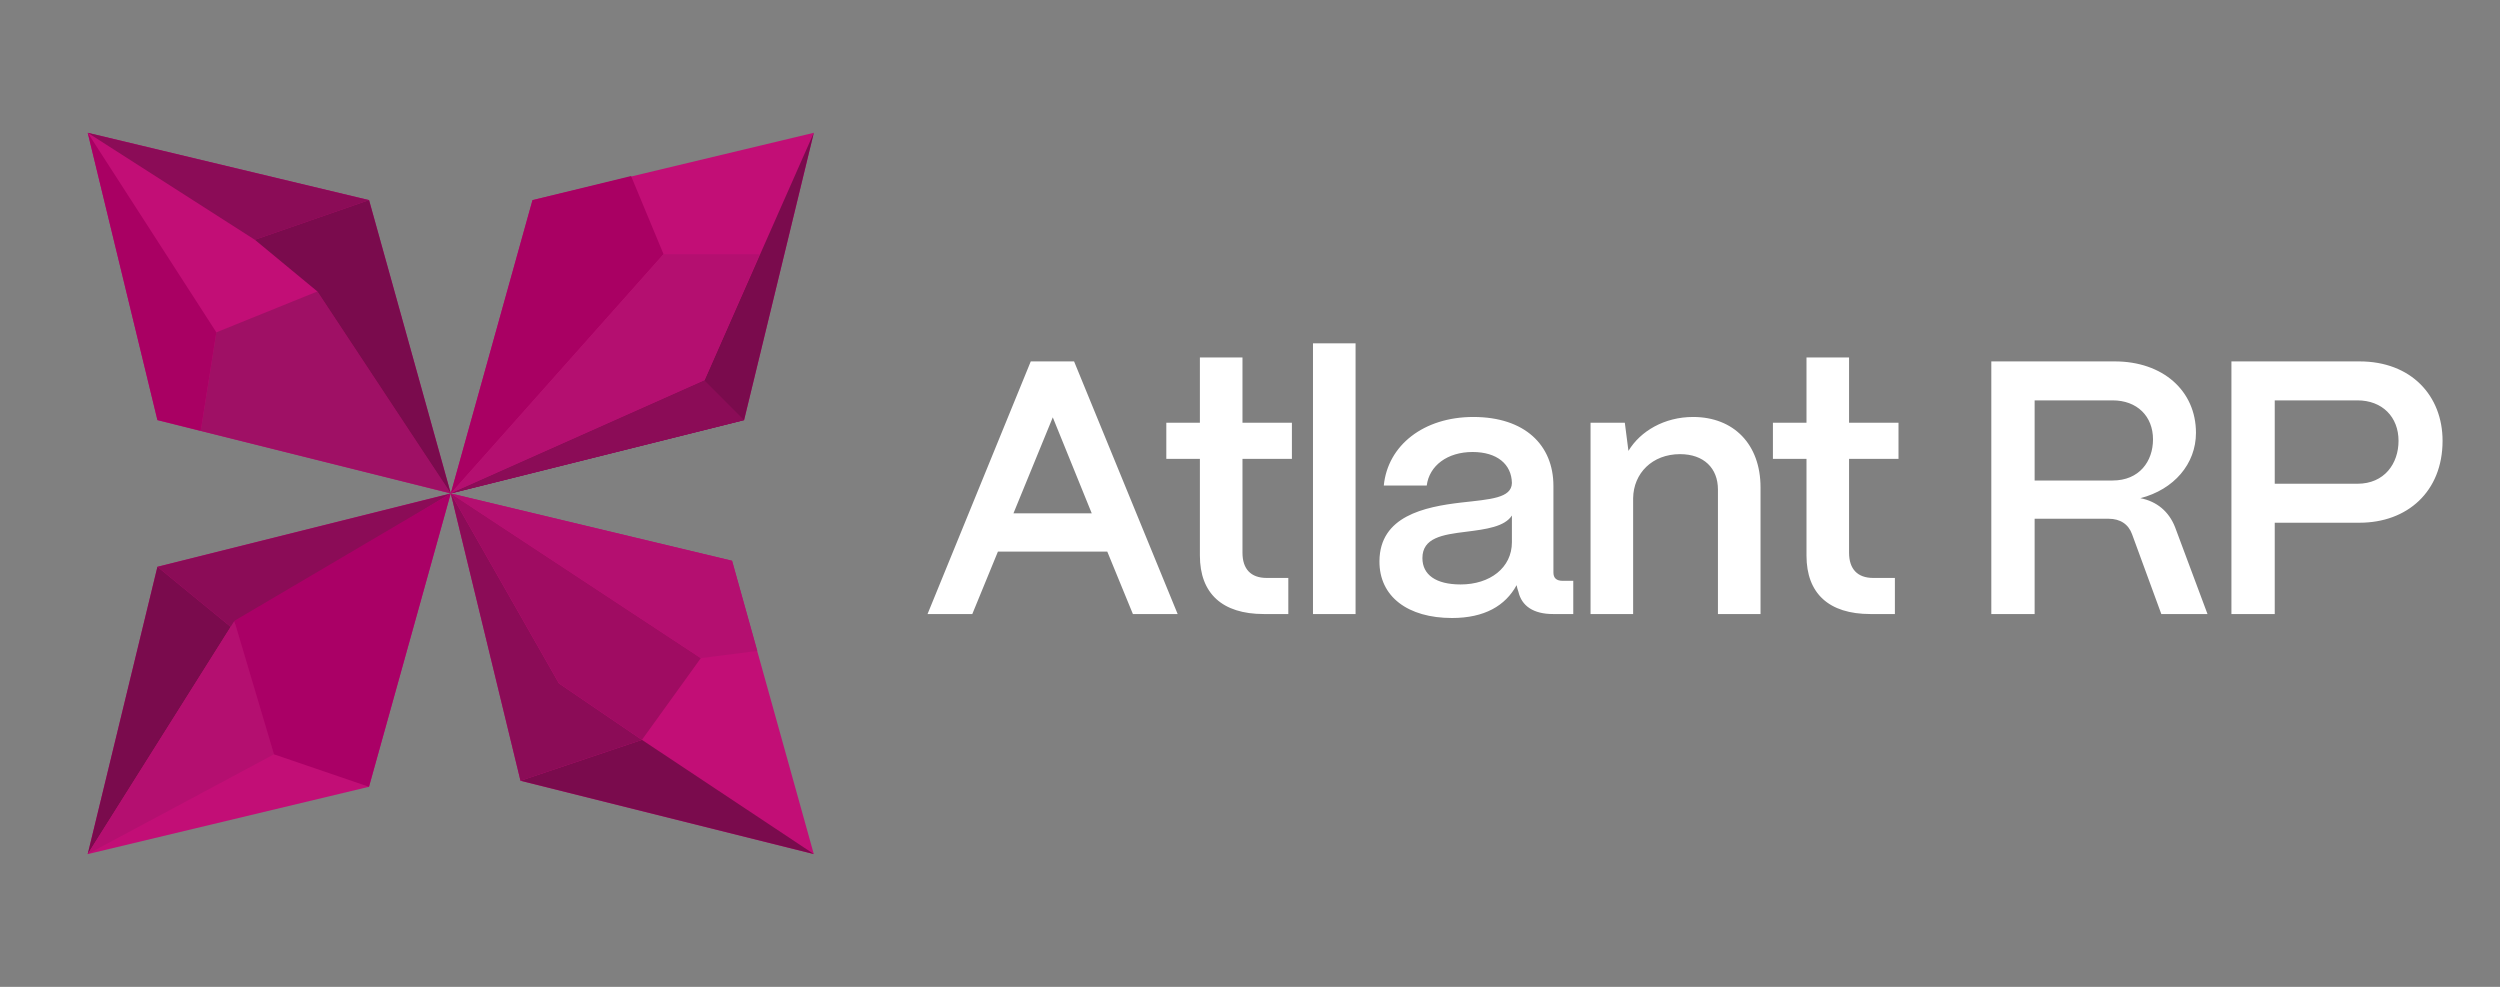 <svg width="114" height="45" viewBox="0 0 114 45" fill="none" xmlns="http://www.w3.org/2000/svg">
<rect x="0" y="0" width="114" height="45" fill="#808080" stroke="none"/>
<g clip-path="url(#clip0_1700_83)">
<path d="M16.828 9.125L4 6.055L7.179 19.156L20.555 22.5L16.828 9.125Z" fill="#C20E76"/>
<path d="M16.828 35.877L4 38.947L7.179 25.845L20.555 22.501L16.828 35.877Z" fill="#C20E76"/>
<path d="M33.382 25.571L20.555 22.501L23.734 35.603L37.11 38.947L33.382 25.571Z" fill="#C20E76"/>
<path d="M24.282 9.125L37.11 6.055L33.93 19.156L20.555 22.5L24.282 9.125Z" fill="#C20E76"/>
<path d="M30.258 11.591L20.555 22.5L24.282 9.125L28.777 8.028L30.258 11.591Z" fill="#A90063"/>
<path d="M20.555 22.5L33.93 19.156L37.11 6.055L32.121 17.347L20.555 22.5Z" fill="#7A0B4D"/>
<path d="M7.18 25.845L20.555 22.501L10.524 28.586L7.18 25.845Z" fill="#8B0C57"/>
<path d="M7.179 25.845L10.523 28.586L4 38.946L7.179 25.845Z" fill="#7A0B4D"/>
<path d="M4 38.945L10.688 28.311L12.497 34.395L4 38.945Z" fill="#B40F70"/>
<path d="M10.684 28.312L20.551 22.501L16.823 35.877L12.493 34.397L10.684 28.312Z" fill="#AA0066"/>
<path d="M34.643 11.592H30.258L20.555 22.501L32.121 17.348L34.643 11.592Z" fill="#B40F70"/>
<path d="M33.93 19.156L32.121 17.347L20.555 22.5L33.93 19.156Z" fill="#8B0C57"/>
<path d="M14.47 13.291L20.555 22.5L9.152 19.65L9.865 15.155L14.47 13.291Z" fill="#9F1065"/>
<path d="M4 6.055L9.866 15.155L9.153 19.65L7.179 19.156L4 6.055Z" fill="#A90063"/>
<path d="M11.62 10.934L4 6.055L16.828 9.125L11.62 10.934Z" fill="#8B0C57"/>
<path d="M14.472 13.29L20.556 22.5L16.829 9.124L11.621 10.933L14.472 13.29Z" fill="#7A0B4D"/>
<path d="M29.271 33.737L37.11 38.945L23.734 35.601L29.271 33.737Z" fill="#7A0B4D"/>
<path d="M23.734 35.603L20.555 22.501L25.488 31.162L29.271 33.739L23.734 35.603Z" fill="#8B0C57"/>
<path d="M31.957 30.011L20.555 22.501L25.488 31.162L29.271 33.739L31.957 30.011Z" fill="#9F0C62"/>
<path d="M33.382 25.571L20.555 22.501L31.957 30.011L34.533 29.682L33.382 25.571Z" fill="#B40F70"/>
</g>
<path d="M44.337 28H42.296L47.003 16.48H48.978L53.701 28H51.66L50.492 25.153H45.505L44.337 28ZM48.007 19.031L46.213 23.409H49.784L48.007 19.031ZM58.747 28H57.628C55.735 28 54.715 27.062 54.715 25.334V20.923H53.184V19.278H54.715V16.299H56.657V19.278H58.911V20.923H56.657V25.202C56.657 25.943 57.035 26.354 57.759 26.354H58.747V28ZM61.814 28H59.872V15.657H61.814V28ZM66.211 28.181C64.204 28.181 62.887 27.21 62.903 25.581C62.92 23.54 64.944 23.112 66.639 22.915C67.956 22.767 68.927 22.717 68.943 22.026C68.927 21.17 68.268 20.611 67.149 20.611C65.997 20.611 65.174 21.236 65.059 22.141H63.101C63.282 20.298 64.928 19.014 67.182 19.014C69.536 19.014 70.836 20.298 70.836 22.158V26.107C70.836 26.354 70.967 26.486 71.264 26.486H71.741V28H70.819C69.931 28 69.388 27.638 69.239 26.98C69.207 26.897 69.174 26.782 69.157 26.683C68.647 27.622 67.692 28.181 66.211 28.181ZM66.606 26.651C67.939 26.651 68.943 25.893 68.943 24.725V23.507C68.614 24.017 67.775 24.133 66.853 24.248C65.767 24.379 64.862 24.527 64.862 25.449C64.862 26.206 65.471 26.651 66.606 26.651ZM74.471 28H72.529V19.278H74.092L74.257 20.561C74.8 19.656 75.902 19.014 77.203 19.014C79.062 19.014 80.28 20.265 80.28 22.224V28H78.338V22.322C78.338 21.351 77.696 20.709 76.61 20.709C75.343 20.709 74.487 21.582 74.471 22.717V28ZM86.407 28H85.288C83.396 28 82.376 27.062 82.376 25.334V20.923H80.845V19.278H82.376V16.299H84.317V19.278H86.572V20.923H84.317V25.202C84.317 25.943 84.696 26.354 85.42 26.354H86.407V28ZM92.779 28H90.804V16.48H96.433C98.621 16.48 100.136 17.813 100.136 19.738C100.136 21.154 99.132 22.322 97.601 22.717C98.358 22.865 98.901 23.326 99.181 24.034L100.662 28H98.556L97.223 24.363C97.058 23.902 96.68 23.655 96.153 23.655H92.779V28ZM92.779 18.257V21.911H96.334C97.552 21.911 98.177 21.039 98.177 20.035C98.177 18.982 97.453 18.257 96.334 18.257H92.779ZM103.728 28H101.753V16.48H107.596C109.949 16.48 111.381 18.043 111.381 20.101C111.381 22.421 109.768 23.836 107.596 23.836H103.728V28ZM103.728 18.257V22.059H107.497C108.731 22.059 109.373 21.137 109.373 20.101C109.373 19.014 108.633 18.257 107.497 18.257H103.728Z" fill="white"/>
<defs>
<clipPath id="clip0_1700_83">
<rect width="33.11" height="33" fill="white" transform="translate(4 6)"/>
</clipPath>
</defs>
</svg>
